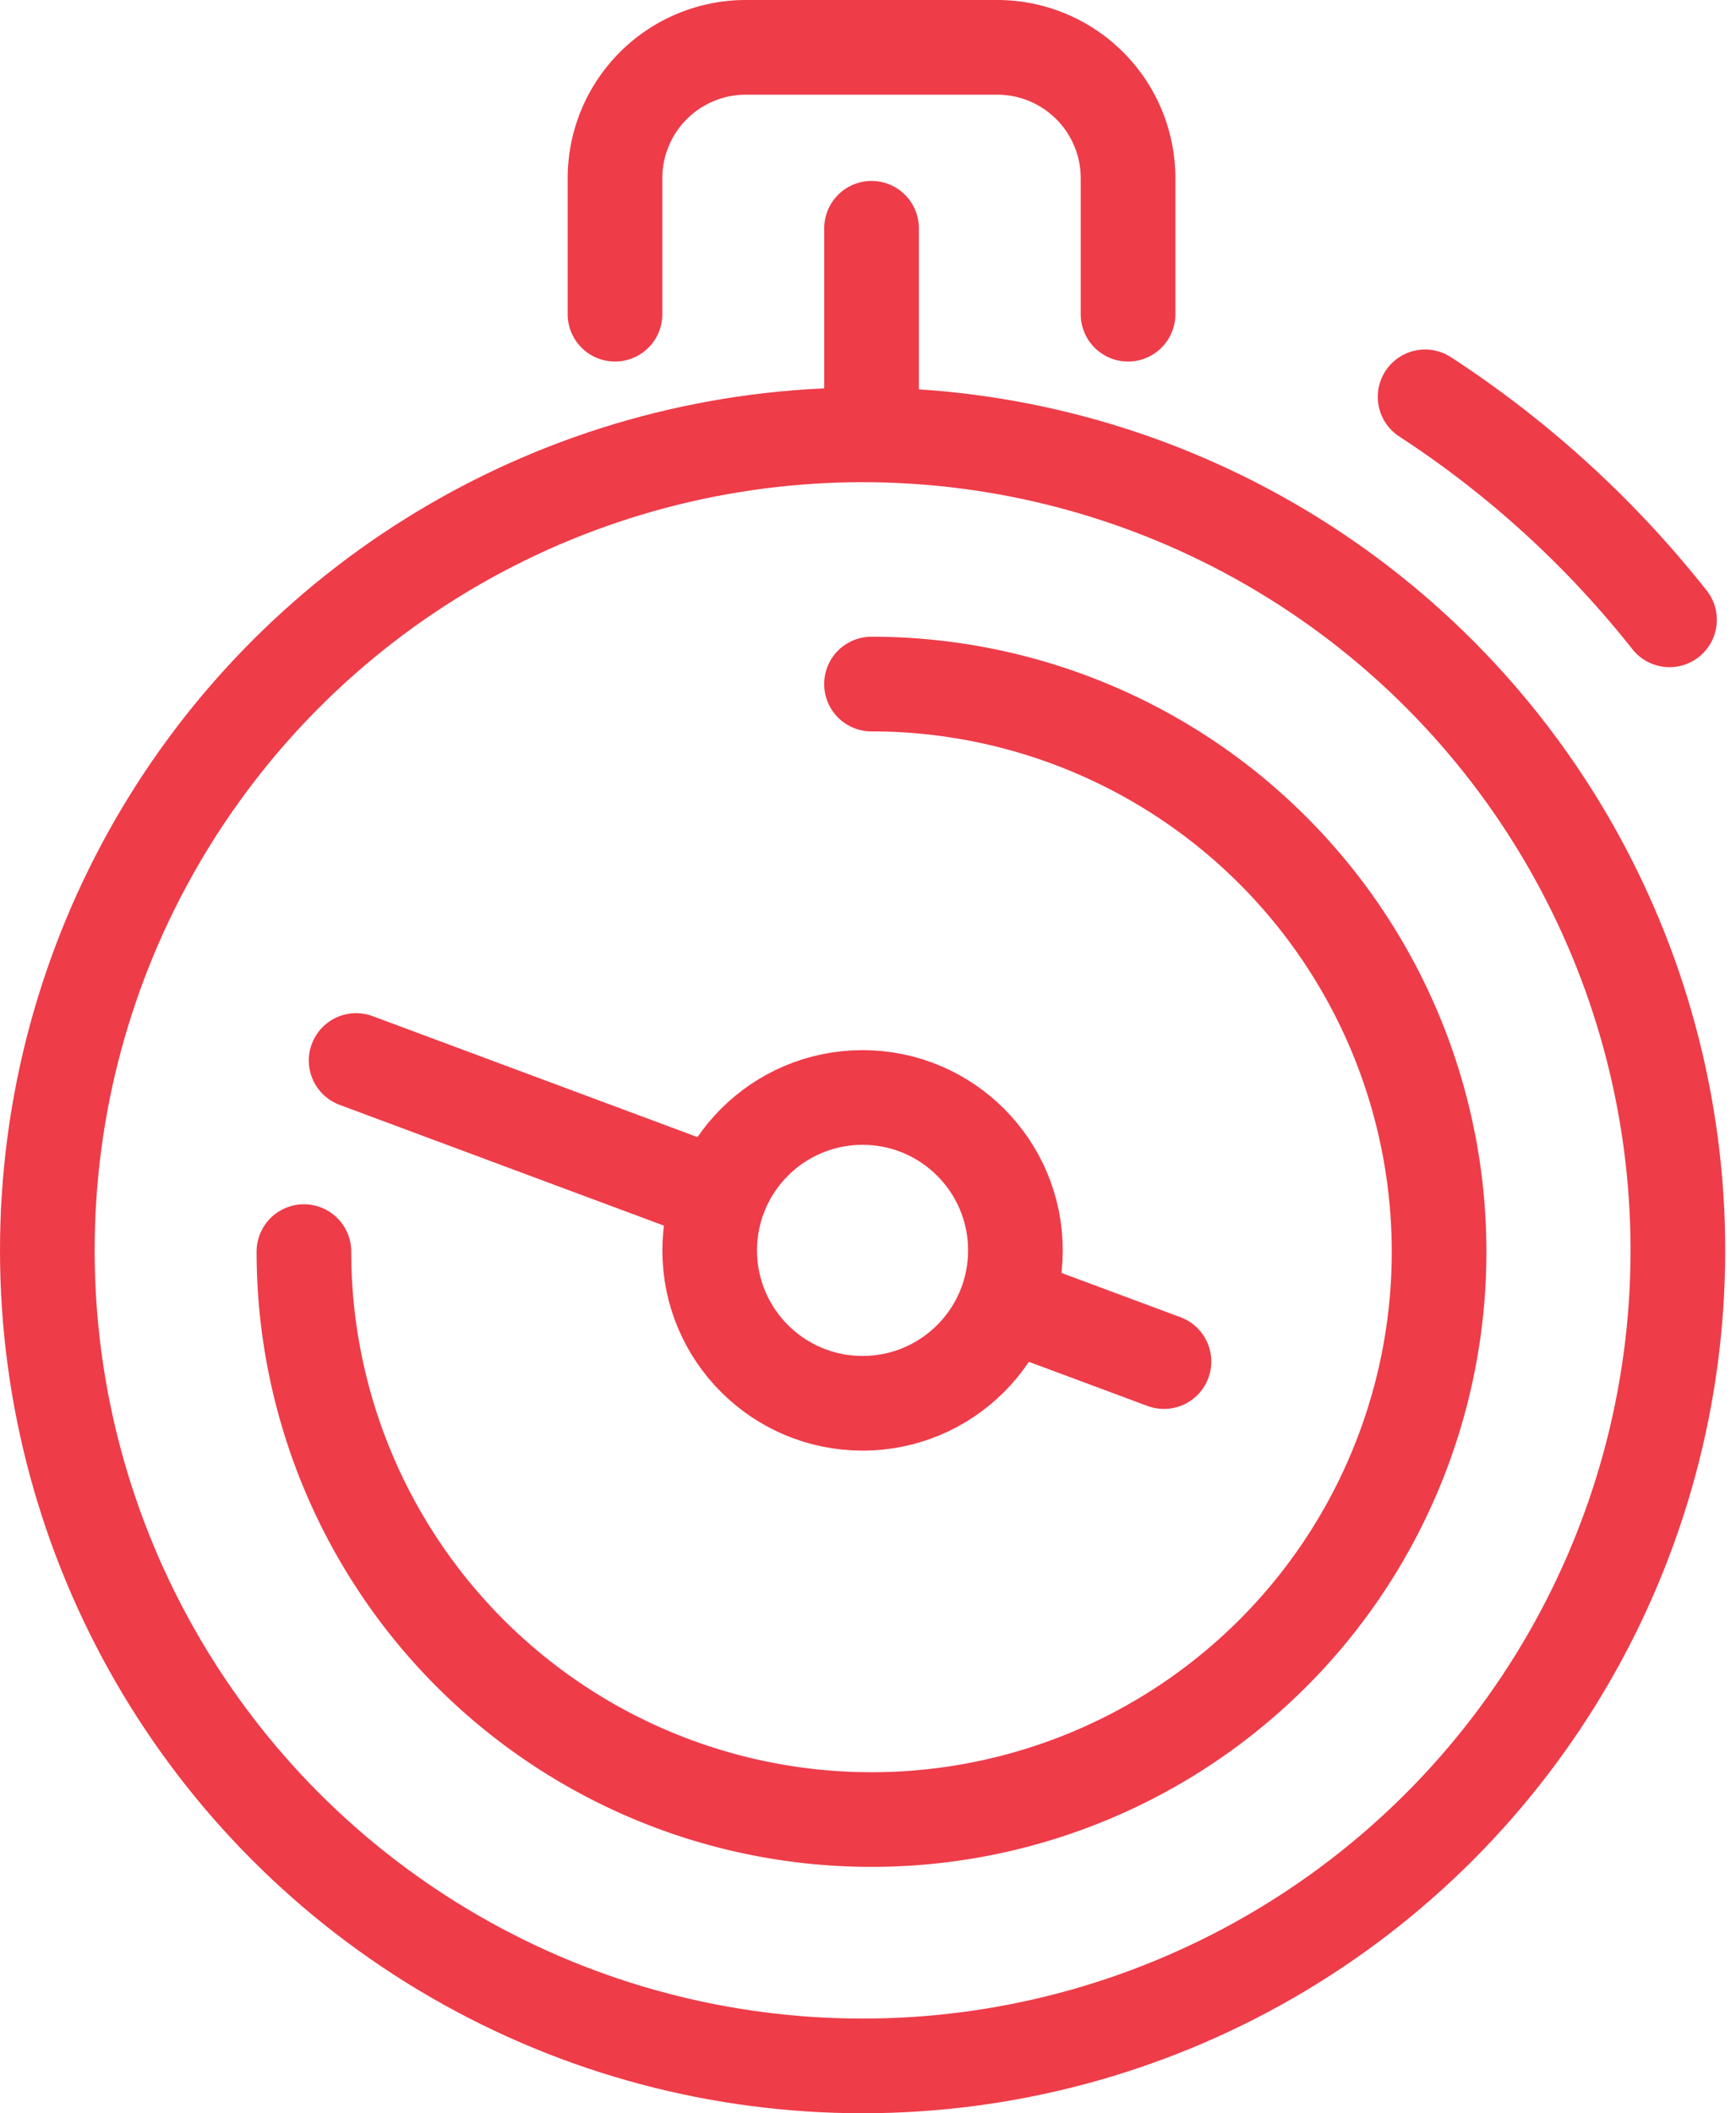 <svg xmlns="http://www.w3.org/2000/svg" width="36.682" height="44.639" viewBox="0 0 36.682 44.639">
  <g id="Group_1124" data-name="Group 1124" transform="translate(-5611.774 -1208.681)">
    <path id="Path_4467" data-name="Path 4467" d="M27.649,18.344v-2.88a2.765,2.765,0,0,1,2.758-2.757h5.325a2.765,2.765,0,0,1,2.758,2.757v2.88" transform="translate(5597.12 1196.974)" fill="none" stroke="#ee3c49" stroke-linecap="round" stroke-linejoin="round" stroke-width="2"/>
    <path id="Path_4468" data-name="Path 4468" d="M43.549,19.564a21.645,21.645,0,0,1,5.164,4.71" transform="translate(5598.338 1197.5)" fill="none" stroke="#ee3c49" stroke-linecap="round" stroke-linejoin="round" stroke-width="2"/>
    <line id="Line_127" data-name="Line 127" y2="3.826" transform="translate(5630.19 1213.503)" fill="none" stroke="#ee3c49" stroke-linecap="round" stroke-linejoin="round" stroke-width="2"/>
    <line id="Line_128" data-name="Line 128" x2="7.325" y2="2.727" transform="translate(5619.299 1231.083)" fill="none" stroke="#ee3c49" stroke-linecap="round" stroke-miterlimit="10" stroke-width="2"/>
    <line id="Line_129" data-name="Line 129" x2="2.747" y2="1.022" transform="translate(5633.622 1236.421)" fill="none" stroke="#ee3c49" stroke-linecap="round" stroke-miterlimit="10" stroke-width="2"/>
    <path id="Path_4469" data-name="Path 4469" d="M33.538,25.2A11.993,11.993,0,1,1,21.545,37.189" transform="translate(5596.651 1197.931)" fill="none" stroke="#ee3c49" stroke-linecap="round" stroke-linejoin="round" stroke-width="2"/>
    <circle id="Ellipse_40" data-name="Ellipse 40" cx="3.23" cy="3.23" r="3.23" transform="translate(5626.77 1231.864)" fill="none" stroke="#ee3c49" stroke-linecap="round" stroke-linejoin="round" stroke-width="2"/>
    <circle id="Ellipse_41" data-name="Ellipse 41" cx="17.227" cy="17.227" r="17.227" transform="translate(5612.774 1217.867)" fill="none" stroke="#ee3c49" stroke-linecap="round" stroke-linejoin="round" stroke-width="2"/>
  </g>
</svg>
